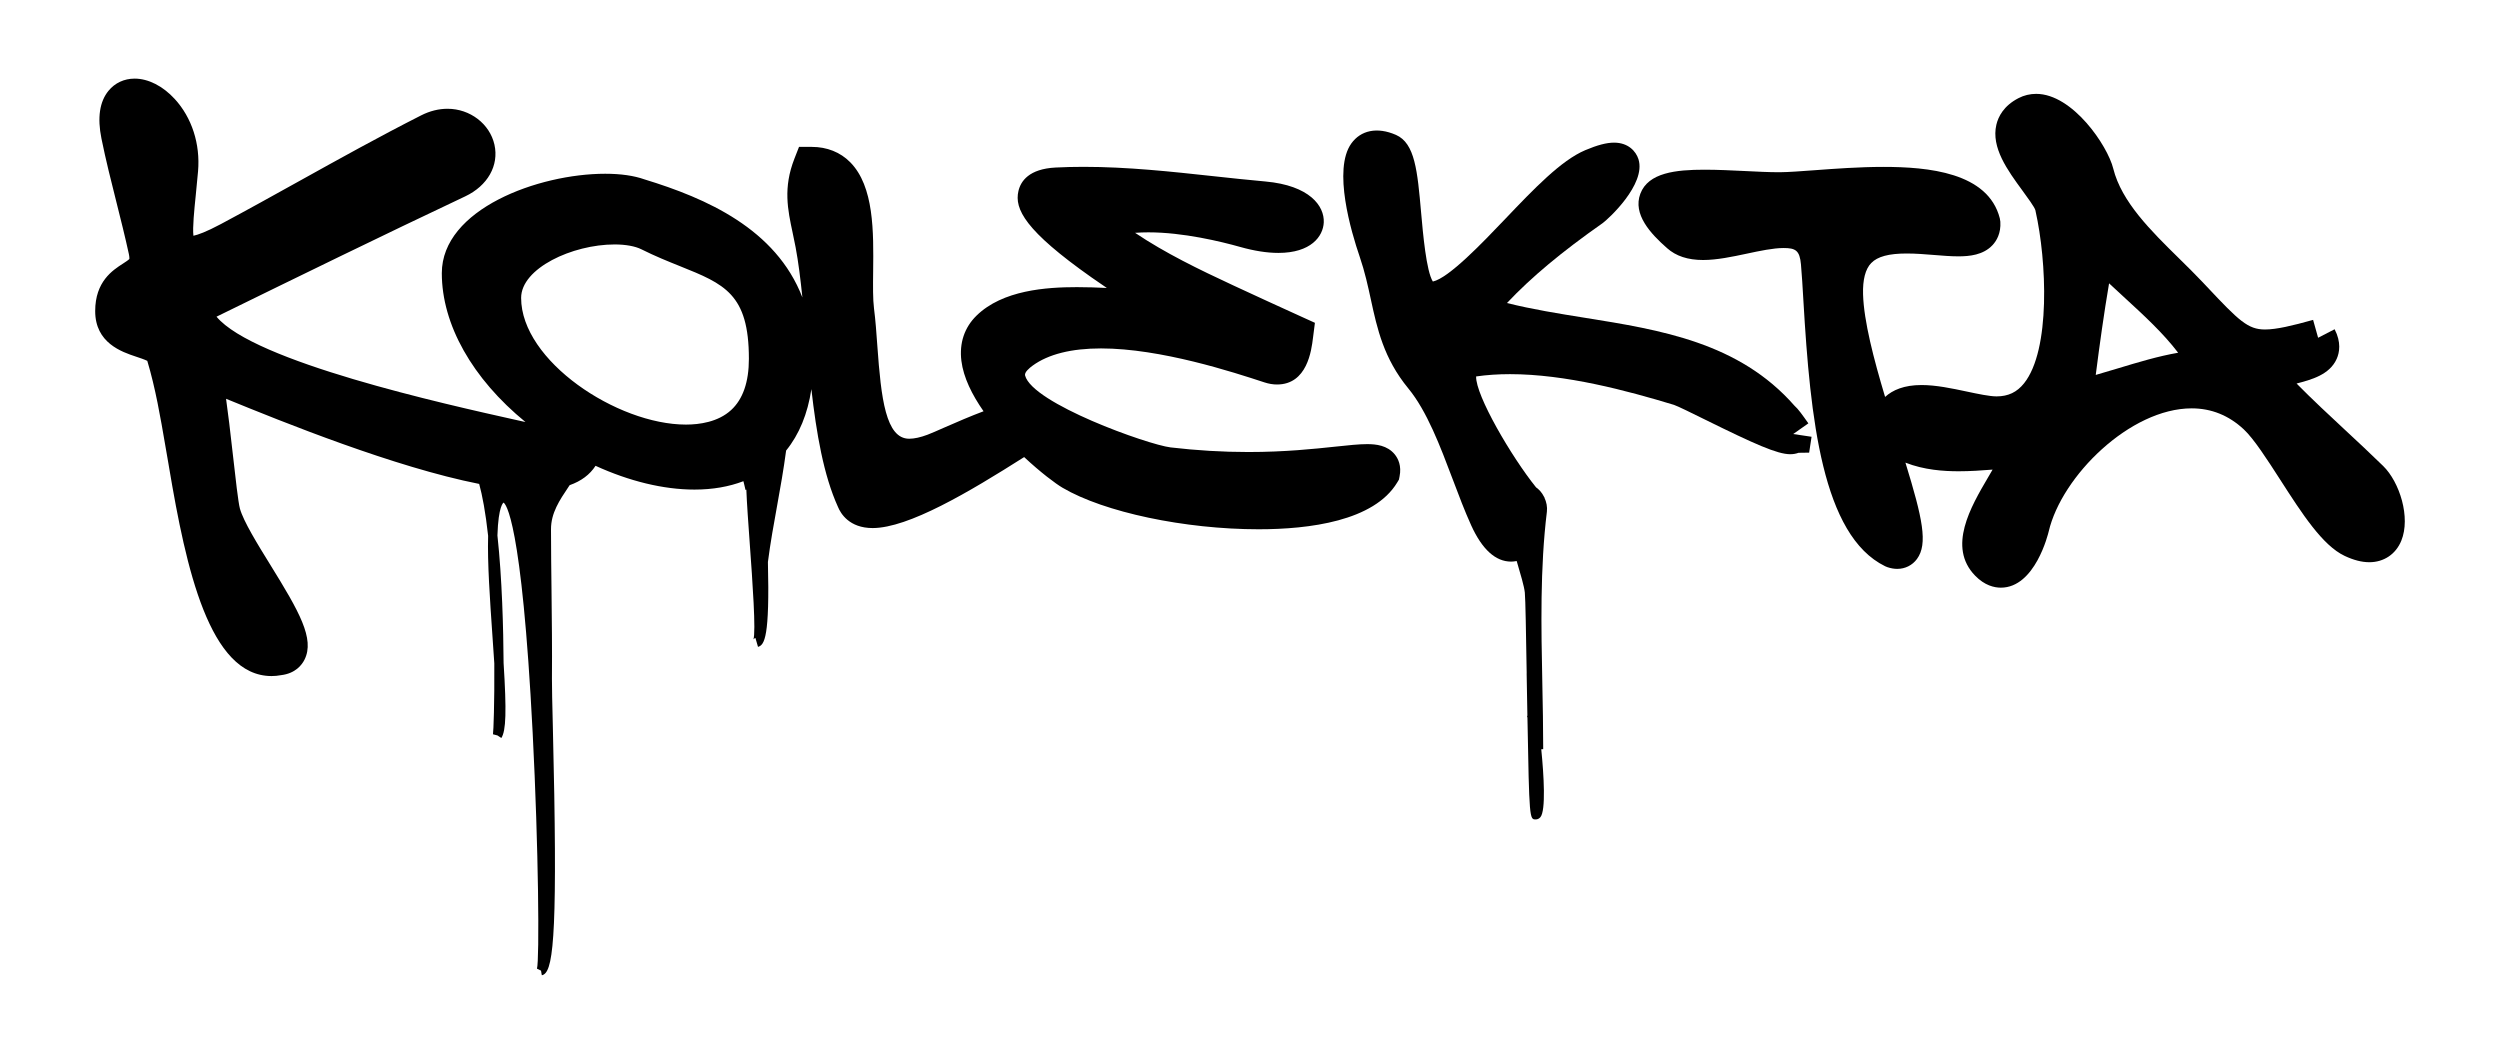 <?xml version="1.0" encoding="utf-8"?>
<!-- Generator: Adobe Illustrator 16.0.0, SVG Export Plug-In . SVG Version: 6.00 Build 0)  -->
<!DOCTYPE svg PUBLIC "-//W3C//DTD SVG 1.1//EN" "http://www.w3.org/Graphics/SVG/1.1/DTD/svg11.dtd">
<svg version="1.1" id="Layer_1" xmlns="http://www.w3.org/2000/svg" xmlns:xlink="http://www.w3.org/1999/xlink" x="0px" y="0px"
	 width="184.096px" height="77.601px" viewBox="0 0 184.096 77.601" enable-background="new 0 0 184.096 77.601"
	 xml:space="preserve">
<g>
	<path d="M55.147,26.421c0,1.706-0.439,2.976-1.305,3.772c-0.963,0.887-2.341,1.073-3.329,1.073c-5.076,0-12.138-4.701-12.138-9.328
		c0-2.181,3.768-3.937,6.887-3.937c0.808,0,1.507,0.127,1.969,0.357c0.995,0.5,1.972,0.893,2.834,1.239
		C53.341,20.913,55.147,21.638,55.147,26.421 M100.672,32.705c-0.604,0-1.366,0.082-2.33,0.184c-1.57,0.167-3.72,0.397-6.415,0.397
		h-0.002c-1.883,0-3.811-0.115-5.728-0.34c-1.676-0.206-10.181-3.238-10.712-5.297c-0.062-0.234,0.323-0.555,0.558-0.726
		c1.156-0.84,2.85-1.266,5.034-1.266c4.398,0,9.749,1.752,12.034,2.501c0.315,0.103,0.627,0.156,0.923,0.156
		c2.226,0,2.538-2.5,2.653-3.441l0.141-1.102l-0.92-0.417c-1.704-0.772-3.404-1.553-5.102-2.342
		c-2.538-1.181-5.007-2.378-7.221-3.867c0.309-0.024,0.636-0.036,0.982-0.036c2.558,0,5.335,0.675,6.763,1.077
		c1.029,0.29,1.973,0.438,2.807,0.438c2.393,0,3.295-1.21,3.343-2.247c0.054-1.207-1.04-2.72-4.302-3.013
		c-1.271-0.114-2.547-0.252-3.822-0.39c-3.118-0.339-6.344-0.688-9.559-0.688c-0.708,0-1.404,0.017-2.072,0.051
		c-1.946,0.103-2.559,0.996-2.729,1.728c-0.309,1.324,0.488,2.913,5.38,6.362c0.378,0.266,0.757,0.527,1.13,0.779
		c-0.727-0.036-1.464-0.061-2.205-0.061c-2.253,0-5.47,0.217-7.392,2.098c-0.891,0.871-1.276,2.023-1.114,3.329
		c0.151,1.224,0.787,2.504,1.632,3.713c-0.927,0.348-1.916,0.771-2.93,1.217c-0.505,0.223-0.924,0.409-1.197,0.511
		c-0.521,0.196-0.974,0.295-1.347,0.295h-0.001c-1.724,0-2.07-2.957-2.345-6.823c-0.07-0.982-0.136-1.909-0.247-2.77
		c-0.087-0.672-0.075-1.667-0.063-2.72c0.034-2.937,0.072-6.266-1.689-8.048c-0.73-0.739-1.711-1.13-2.834-1.13h-0.936l-0.34,0.87
		c-0.837,2.143-0.493,3.752-0.129,5.455c0.072,0.337,0.146,0.69,0.218,1.067c0.205,1.091,0.36,2.346,0.499,3.694
		c-1.952-5.055-7.073-7.301-11.623-8.692c-0.78-0.277-1.754-0.416-2.896-0.416c-4.918,0-12.033,2.607-12.033,7.321
		c0,3.781,2.244,7.76,6.16,10.962c-0.185-0.04-0.36-0.08-0.552-0.122c-5.522-1.23-19.448-4.329-22.199-7.636
		c6.002-2.941,12.188-5.967,18.312-8.859c1.653-0.78,2.498-2.274,2.155-3.807c-0.344-1.532-1.796-2.644-3.454-2.644
		c-0.652,0-1.305,0.163-1.94,0.484c-3.035,1.538-6.051,3.213-8.967,4.833c-1.891,1.051-3.847,2.138-5.782,3.172
		c-1.104,0.59-1.706,0.795-2.024,0.862c-0.072-0.605,0.061-1.902,0.171-2.976c0.056-0.553,0.117-1.148,0.17-1.776
		c0.171-2.008-0.456-3.948-1.72-5.323c-0.874-0.952-1.948-1.497-2.948-1.497c-0.771,0-1.454,0.318-1.926,0.896
		c-0.656,0.801-0.831,1.983-0.521,3.511c0.32,1.58,0.716,3.154,1.1,4.676c0.315,1.258,0.643,2.557,0.92,3.834
		c0.055,0.258,0.034,0.36,0.038,0.36c-0.053,0.074-0.303,0.236-0.469,0.343c-0.766,0.494-2.049,1.321-2.049,3.498
		c0,2.352,1.959,3.006,3.012,3.357c0.293,0.097,0.593,0.197,0.824,0.308c0.602,2.004,0.971,4.159,1.329,6.248
		c0.077,0.448,0.154,0.894,0.23,1.327l0.049,0.291c1.25,7.424,2.966,15.345,7.543,15.345c0.229,0,0.465-0.021,0.698-0.066
		c1.069-0.125,1.543-0.767,1.73-1.144c0.766-1.532-0.395-3.545-2.511-6.967c-0.933-1.509-1.989-3.218-2.248-4.159
		c-0.123-0.453-0.326-2.263-0.505-3.86c-0.205-1.838-0.368-3.2-0.514-4.222c4.237,1.734,12.428,5.042,18.64,6.27
		c0.232,0.849,0.466,2.067,0.658,3.821c-0.057,1.985,0.133,4.695,0.314,7.317c0.049,0.71,0.099,1.408,0.141,2.078
		c0.019,2.934-0.061,5.016-0.098,5.22l0.329,0.085l0.287,0.188c0.347-0.528,0.39-1.973,0.166-5.518
		c-0.017-2.535-0.109-6.218-0.454-9.396c0.068-2.219,0.447-2.405,0.446-2.421c0.145,0.076,1.343,1.182,2.149,16.951
		c0.438,8.526,0.506,16.734,0.316,17.37l0.299,0.147l0.058,0.337H39.9h0.001c0.048-0.009,0.094-0.017,0.137-0.05
		c0.76-0.432,1.029-3.619,0.674-18.207c-0.041-1.672-0.073-2.99-0.068-3.578c0.019-2.176-0.008-4.385-0.031-6.52
		c-0.019-1.494-0.035-2.988-0.038-4.482c-0.003-1.199,0.626-2.136,1.292-3.128c0.026-0.04,0.055-0.082,0.081-0.122
		c0.85-0.299,1.487-0.775,1.907-1.426c2.462,1.125,4.992,1.751,7.285,1.751h0.002c1.337,0,2.541-0.213,3.601-0.618
		c0.02,0.082,0.045,0.174,0.062,0.251l0.093,0.396l0.061-0.025c0.039,1.015,0.145,2.49,0.256,4.035
		c0.188,2.598,0.47,6.522,0.259,7.002c0.009-0.018,0.042-0.065,0.105-0.098c-0.003,0.006-0.007,0.01-0.01,0.014
		c0.005-0.006,0.025-0.022,0.059-0.033l0.19,0.658c0,0,0.001,0,0.002,0c0.479-0.141,0.865-0.713,0.728-6.252
		c0.18-1.408,0.432-2.793,0.675-4.134c0.238-1.315,0.48-2.67,0.665-4.07c0.959-1.181,1.589-2.707,1.86-4.522
		c0.369,3.247,0.896,6.337,1.963,8.682c0.191,0.465,0.822,1.547,2.549,1.547c2.634-0.002,7.087-2.643,11.157-5.227
		c1.209,1.13,2.317,1.96,2.833,2.262c3.058,1.799,8.993,3.054,14.432,3.054h0.002c3.715,0,8.501-0.6,10.21-3.455l0.12-0.2
		l0.046-0.228c0.162-0.791-0.104-1.324-0.354-1.632C102.159,32.792,101.332,32.705,100.672,32.705"/>
	<path d="M133.165,31.175c-0.461-0.653-0.748-1.058-1.021-1.297c-4.084-4.659-9.861-5.584-15.453-6.479
		c-1.908-0.306-3.864-0.619-5.721-1.085c1.794-1.903,4.038-3.772,7.035-5.875c0.402-0.282,3.232-2.87,2.649-4.714
		c-0.187-0.59-0.756-1.221-1.797-1.221c-0.552,0-1.225,0.176-2.119,0.554c-1.786,0.755-3.781,2.847-5.894,5.062
		c-1.671,1.751-4.15,4.353-5.331,4.612c-0.482-0.756-0.729-3.54-0.864-5.075c-0.272-3.076-0.451-5.107-1.852-5.723
		c-1.39-0.606-2.595-0.338-3.289,0.633c-1.367,1.914-0.02,6.48,0.623,8.353c0.374,1.093,0.602,2.14,0.821,3.152
		c0.462,2.126,0.938,4.323,2.755,6.532c1.372,1.67,2.34,4.231,3.275,6.708c0.453,1.2,0.881,2.334,1.355,3.376
		c0.805,1.771,1.793,2.668,2.936,2.668c0.115,0,0.258-0.012,0.413-0.043c0.285,0.963,0.553,1.865,0.6,2.326
		c0.047,0.457,0.091,3.117,0.137,5.957l-0.004-0.016l0.056,3.13l-0.028,0.011l0.031,0.135c0.134,7.484,0.152,7.486,0.611,7.486
		c0.131,0,0.253-0.06,0.343-0.166c0.41-0.486,0.257-3.076,0.064-5l0.143-0.012c0-1.591-0.032-3.225-0.064-4.803
		c-0.085-4.191-0.173-8.524,0.335-12.678c0.042-0.356-0.03-0.713-0.182-1.037v-0.028l-0.026-0.03
		c-0.076-0.15-0.166-0.295-0.281-0.424c-0.095-0.106-0.2-0.198-0.312-0.28c-1.809-2.248-4.454-6.775-4.41-8.163
		c0.775-0.112,1.615-0.169,2.496-0.169c4.093,0,8.604,1.21,12.073,2.262c0.264,0.085,1.381,0.636,2.277,1.079
		c3.652,1.802,5.332,2.556,6.285,2.555c0.228,0,0.432-0.038,0.611-0.105l0.782-0.011l0.176-1.161c0-0.003,0.001-0.006,0.001-0.008
		l-1.352-0.202L133.165,31.175z"/>
	<path d="M160.395,25.975c-1.458,0.251-2.955,0.704-4.419,1.146c-0.565,0.171-1.114,0.337-1.649,0.488
		c0.291-2.274,0.603-4.52,0.982-6.745c0.359,0.337,0.722,0.669,1.079,0.997C157.868,23.219,159.288,24.522,160.395,25.975
		 M175.494,34.316c-0.921-0.901-1.876-1.789-2.8-2.648c-1.193-1.109-2.421-2.251-3.578-3.425c0.002-0.001,0.004-0.001,0.005-0.001
		c1.081-0.285,2.427-0.639,2.95-1.818c0.205-0.462,0.345-1.214-0.153-2.179l-1.216,0.628l-0.369-1.317
		c-0.006,0.001-0.011,0.003-0.016,0.004c-1.507,0.422-2.683,0.703-3.525,0.703c-1.263,0-1.926-0.65-4.262-3.133l-0.352-0.373
		c-0.532-0.564-1.096-1.117-1.69-1.703c-2.094-2.057-4.259-4.184-4.872-6.641c-0.415-1.681-2.989-5.501-5.675-5.501
		c-0.457,0-0.894,0.104-1.298,0.312c-1.104,0.569-1.497,1.378-1.633,1.956c-0.398,1.69,0.831,3.367,1.914,4.847
		c0.354,0.483,0.89,1.215,0.957,1.448l0.017,0.085c0.819,3.654,1.116,10.205-0.849,12.664c-0.524,0.657-1.165,0.963-2.02,0.965
		c-0.521,0-1.366-0.18-2.183-0.353c-1.117-0.238-2.273-0.483-3.352-0.483c-1.285,0-2.125,0.37-2.679,0.876
		c-0.84-2.801-1.565-5.582-1.622-7.547c-0.032-1.091,0.17-1.869,0.601-2.314c0.466-0.478,1.298-0.701,2.615-0.701
		c0.663,0,1.355,0.056,2.024,0.11c0.632,0.052,1.229,0.1,1.778,0.1c0.81,0,1.828-0.094,2.513-0.824
		c0.294-0.314,0.634-0.869,0.578-1.727l-0.039-0.249c-0.866-3.394-5.311-3.787-8.578-3.787c-1.77,0-3.598,0.136-5.067,0.245
		c-1.02,0.075-1.9,0.141-2.517,0.146l-0.135,0.001c-0.706,0-1.557-0.042-2.455-0.087c-0.996-0.048-2.026-0.099-2.987-0.099
		c-2.111,0-4.145,0.214-4.731,1.768c-0.571,1.516,0.751,2.94,1.965,4.007c0.663,0.589,1.532,0.875,2.656,0.875
		c1.021,0,2.139-0.238,3.218-0.467c0.957-0.204,1.946-0.415,2.708-0.415c0.88,0,1.188,0.174,1.28,1.206
		c0.066,0.724,0.12,1.649,0.182,2.707c0.504,8.633,1.384,17.251,6.018,19.52l0.163,0.067c0.248,0.084,0.493,0.127,0.727,0.127h0.003
		c0.582,0,1.111-0.266,1.45-0.729c0.818-1.113,0.413-2.986-0.85-7.095c1.378,0.541,2.811,0.636,3.917,0.636
		c0.852,0,1.688-0.058,2.502-0.122c-0.111,0.193-0.226,0.389-0.34,0.583c-1.265,2.157-2.996,5.111-0.952,7.22
		c0.709,0.736,1.425,0.89,1.9,0.89c2.526,0,3.485-3.974,3.525-4.142c0.954-4.08,6-9.062,10.53-9.062
		c1.444,0,2.731,0.519,3.831,1.544c0.748,0.697,1.738,2.236,2.696,3.725c1.597,2.482,3.104,4.829,4.737,5.596
		c0.663,0.312,1.258,0.465,1.816,0.465c1.069,0,1.949-0.592,2.353-1.581C177.531,38.104,176.703,35.5,175.494,34.316"/>
</g>
</svg>
